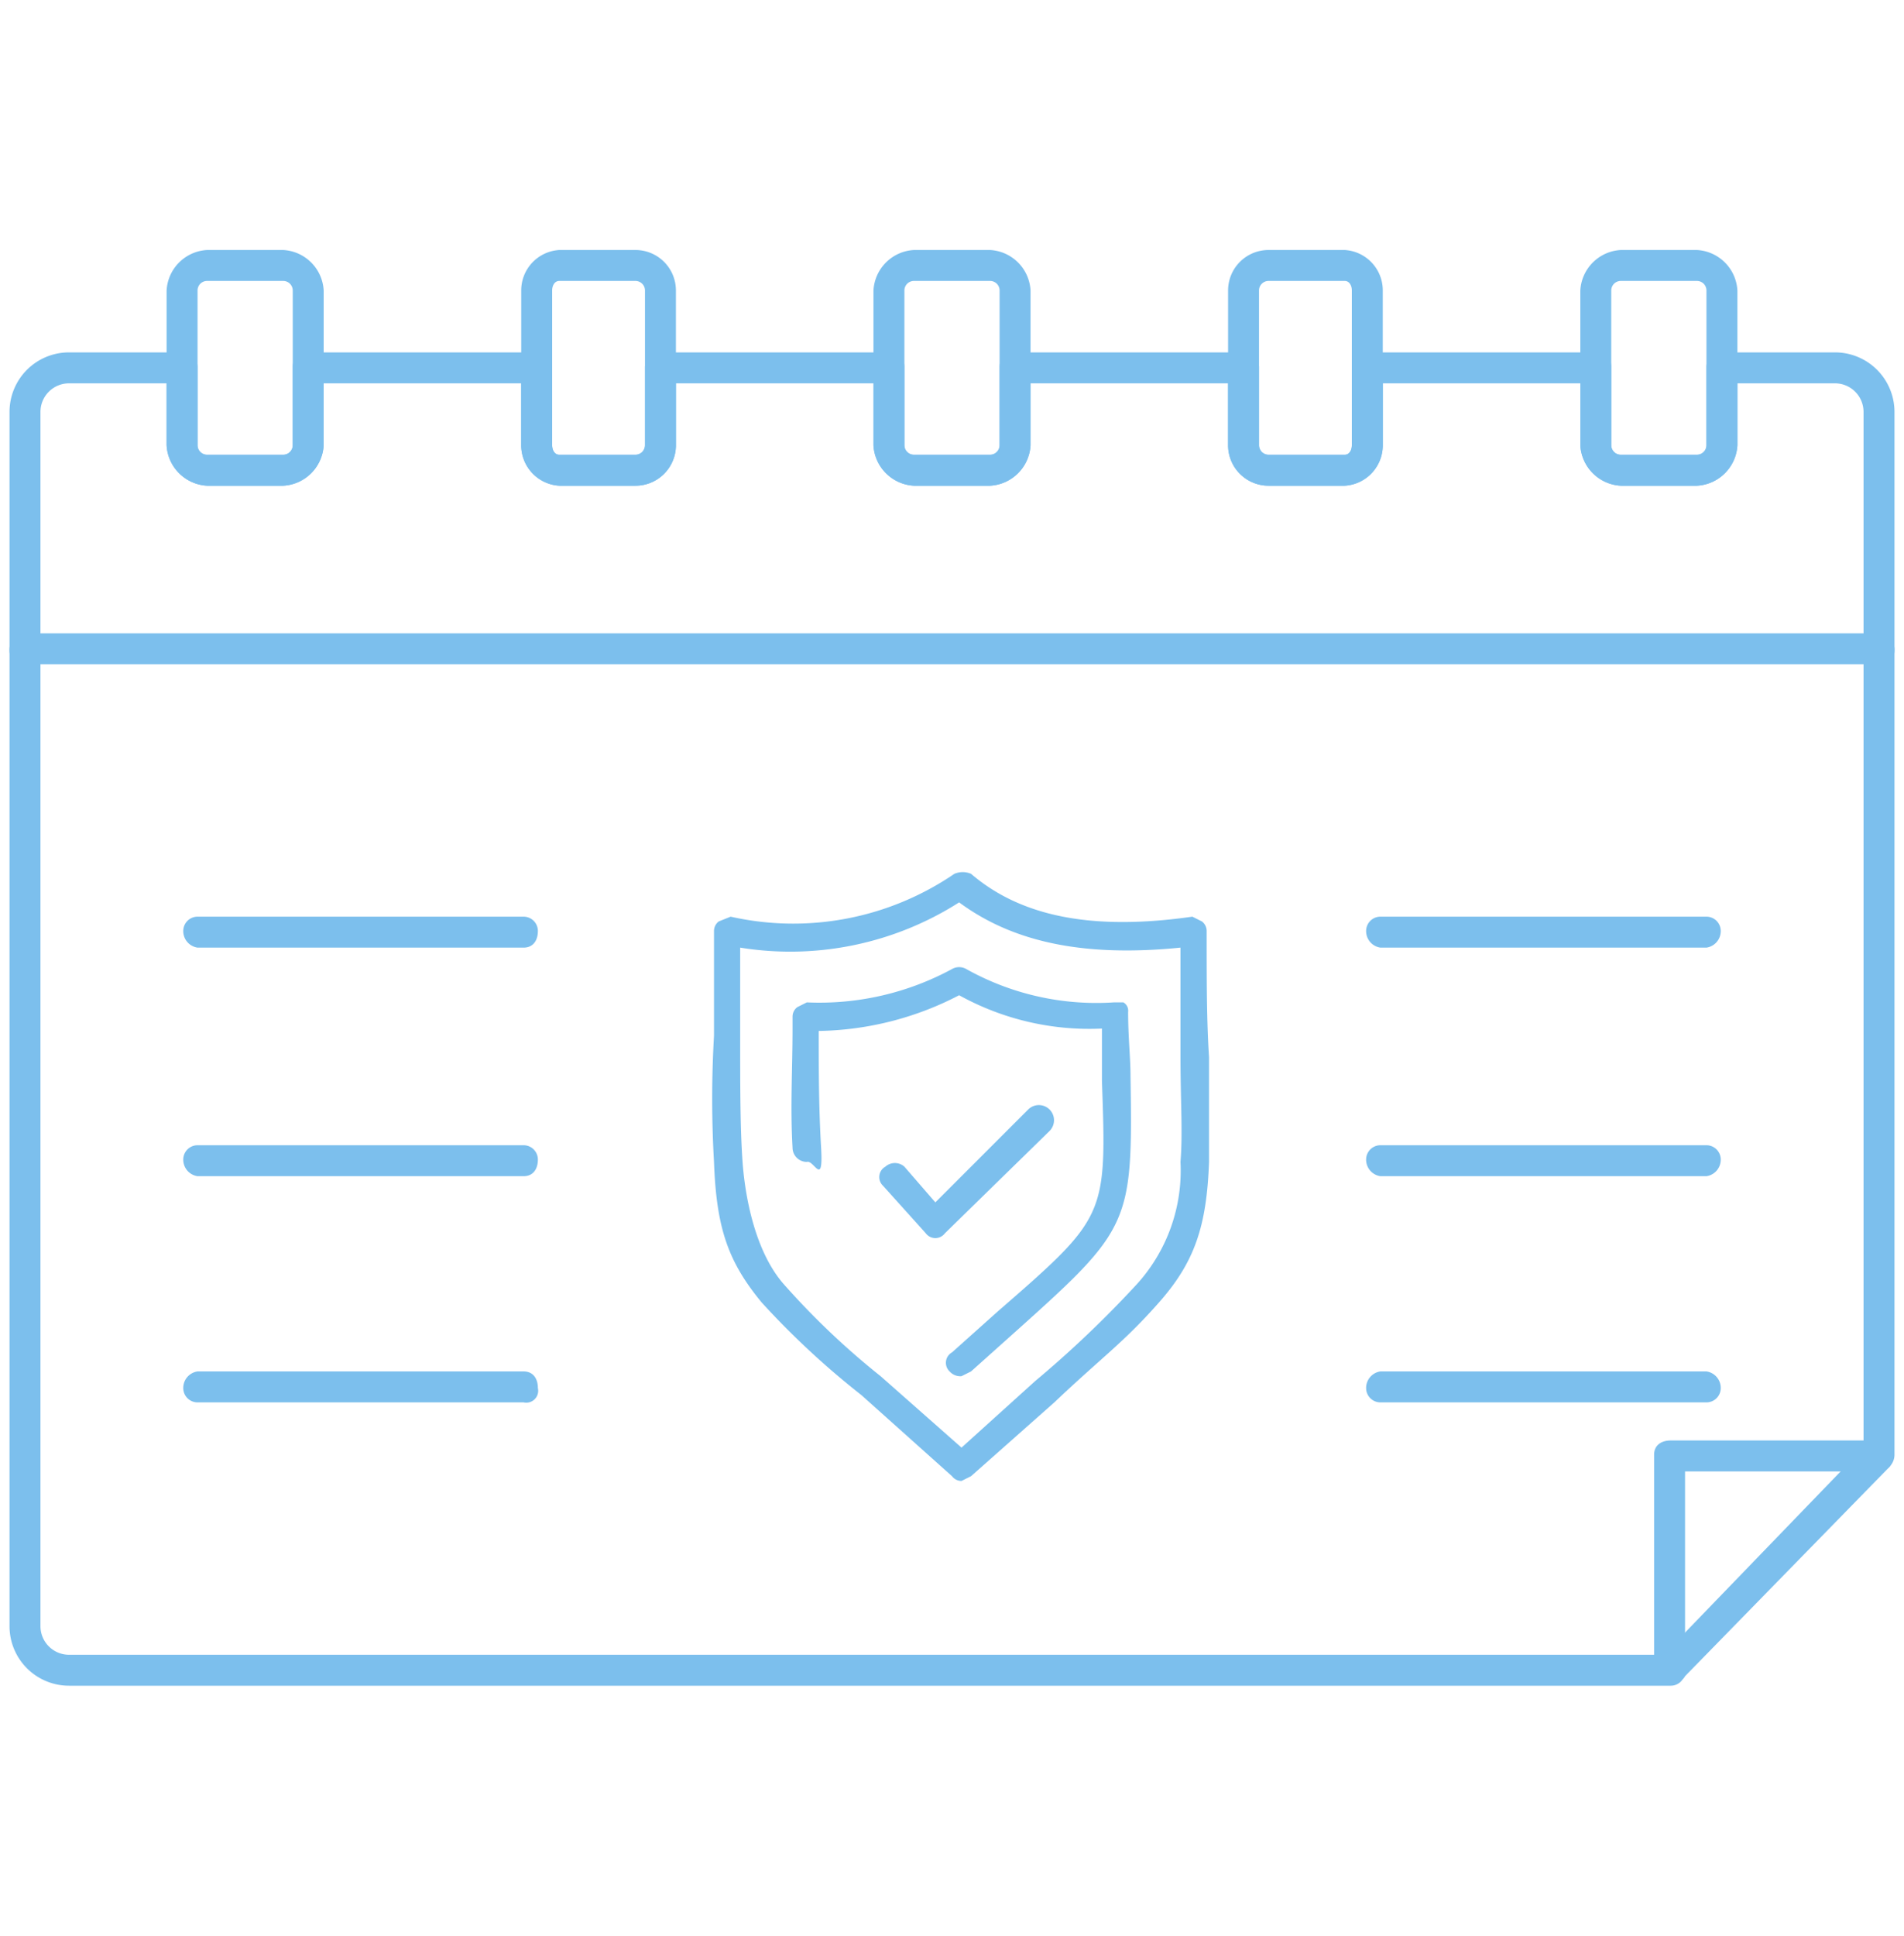 <svg id="Layer_1" data-name="Layer 1" xmlns="http://www.w3.org/2000/svg" viewBox="0 0 80 81.3">
  <defs>
    <style>
      .cls-1 {
        fill: #7cbfed;
      }
    </style>
  </defs>
  <g>
    <g>
      <path class="cls-1" d="M40.4,62.2A.5.5,0,0,1,40,62l-3.8-3.4A34.6,34.6,0,0,1,32,54.7c-1.4-1.7-1.9-3.1-2-5.9a46.3,46.3,0,0,1,0-5.3V39.1a.5.5,0,0,1,.2-.4l.5-.2a12,12,0,0,0,9.4-1.8.9.9,0,0,1,.7,0c2.1,1.8,5.1,2.4,9.3,1.8l.4.2a.5.5,0,0,1,.2.4c0,2.1,0,3.8.1,5.3v4.4c-.1,2.7-.6,4.2-2.1,5.9s-2.4,2.3-4.4,4.2L40.8,62ZM31.1,39.8v3.7c0,2.2,0,3.9.1,5.3s.5,3.7,1.7,5.1A32.2,32.2,0,0,0,37,57.8l3.4,3L43.5,58a45.4,45.4,0,0,0,4.3-4.1,7.1,7.1,0,0,0,1.8-5.1h0c.1-1.2,0-2.6,0-4.4V39.8c-4,.4-7-.2-9.3-1.9A13.2,13.2,0,0,1,31.1,39.8Z"/>
      <path class="cls-1" d="M40.4,57.8a.6.6,0,0,1-.5-.2.5.5,0,0,1,.1-.8l1.9-1.7c4.6-4,4.6-4,4.4-9.7V43.2a11.3,11.3,0,0,1-6-1.4,13.2,13.2,0,0,1-5.9,1.5c0,1.6,0,3.2.1,4.9s-.3.5-.6.6h0a.6.6,0,0,1-.6-.6c-.1-1.7,0-3.3,0-5v-.5a.5.5,0,0,1,.2-.4l.4-.2A11.7,11.7,0,0,0,40,40.7a.6.6,0,0,1,.6,0,11.2,11.2,0,0,0,6.2,1.4h.4a.4.4,0,0,1,.2.4c0,1.1.1,1.9.1,2.7.1,6.2,0,6.4-4.8,10.7l-1.9,1.7Z"/>
      <path class="cls-1" d="M39.3,52h0a.5.5,0,0,1-.4-.2l-1.8-2a.5.5,0,0,1,.1-.8.6.6,0,0,1,.8,0l1.3,1.5,3.9-3.9a.6.6,0,1,1,.9.9l-4.4,4.3A.5.5,0,0,1,39.3,52Z"/>
    </g>
    <g>
      <path class="cls-1" d="M70.2,70.8H2.9A2.5,2.5,0,0,1,.4,68.3v-51a2.5,2.5,0,0,1,2.5-2.5H7.7a.6.6,0,0,1,.6.6v3.3a.4.4,0,0,0,.4.4h3.2a.4.4,0,0,0,.4-.4V15.4a.6.6,0,0,1,.6-.6h9.6a.7.7,0,0,1,.7.6v3.3c0,.2.1.4.3.4h3.2a.4.4,0,0,0,.4-.4V15.4a.7.7,0,0,1,.7-.6h9.6a.6.6,0,0,1,.6.6v3.3a.4.4,0,0,0,.4.4h3.2a.4.4,0,0,0,.4-.4V15.4a.6.6,0,0,1,.6-.6h9.6a.7.7,0,0,1,.7.6v3.3a.4.4,0,0,0,.4.4h3.2c.2,0,.3-.2.3-.4V15.4a.7.7,0,0,1,.7-.6h9.6a.6.6,0,0,1,.6.6v3.3a.4.4,0,0,0,.4.4h3.2a.4.4,0,0,0,.4-.4V15.4a.6.6,0,0,1,.6-.6h4.8a2.5,2.5,0,0,1,2.5,2.5V61.1a.7.7,0,0,1-.7.7H70.8v8.4A.6.6,0,0,1,70.2,70.8ZM2.9,16.1a1.2,1.2,0,0,0-1.2,1.2v51a1.2,1.2,0,0,0,1.2,1.2H69.5V61.1c0-.4.3-.6.7-.6h8.1V17.3a1.2,1.2,0,0,0-1.2-1.2H73v2.6a1.8,1.8,0,0,1-1.7,1.7H68.1a1.8,1.8,0,0,1-1.7-1.7V16.1H58.1v2.6a1.7,1.7,0,0,1-1.6,1.7H53.3a1.7,1.7,0,0,1-1.7-1.7V16.1H43.3v2.6a1.8,1.8,0,0,1-1.7,1.7H38.4a1.8,1.8,0,0,1-1.7-1.7V16.1H28.4v2.6a1.7,1.7,0,0,1-1.7,1.7H23.5a1.7,1.7,0,0,1-1.6-1.7V16.1H13.6v2.6a1.8,1.8,0,0,1-1.7,1.7H8.7A1.8,1.8,0,0,1,7,18.7V16.1Z"/>
      <path class="cls-1" d="M78.9,27.9H1.1c-.4,0-.7-.2-.7-.6a.7.7,0,0,1,.7-.7H78.9a.7.7,0,0,1,.7.7C79.6,27.7,79.3,27.9,78.9,27.9Z"/>
      <path class="cls-1" d="M11.9,20.4H8.7A1.8,1.8,0,0,1,7,18.7V12.2a1.8,1.8,0,0,1,1.7-1.7h3.2a1.8,1.8,0,0,1,1.7,1.7v6.5A1.8,1.8,0,0,1,11.9,20.4ZM8.7,11.8a.4.4,0,0,0-.4.4v6.5a.4.4,0,0,0,.4.4h3.2a.4.4,0,0,0,.4-.4V12.2a.4.4,0,0,0-.4-.4Z"/>
      <path class="cls-1" d="M26.7,20.4H23.5a1.7,1.7,0,0,1-1.6-1.7V12.2a1.7,1.7,0,0,1,1.6-1.7h3.2a1.7,1.7,0,0,1,1.7,1.7v6.5A1.7,1.7,0,0,1,26.7,20.4Zm-3.2-8.6c-.2,0-.3.2-.3.4v6.5c0,.2.1.4.3.4h3.2a.4.4,0,0,0,.4-.4V12.2a.4.4,0,0,0-.4-.4Z"/>
      <path class="cls-1" d="M41.6,20.4H38.4a1.8,1.8,0,0,1-1.7-1.7V12.2a1.8,1.8,0,0,1,1.7-1.7h3.2a1.8,1.8,0,0,1,1.7,1.7v6.5A1.8,1.8,0,0,1,41.6,20.4Zm-3.2-8.6a.4.4,0,0,0-.4.4v6.5a.4.4,0,0,0,.4.4h3.2a.4.4,0,0,0,.4-.4V12.2a.4.4,0,0,0-.4-.4Z"/>
      <path class="cls-1" d="M56.5,20.4H53.3a1.7,1.7,0,0,1-1.7-1.7V12.2a1.7,1.7,0,0,1,1.7-1.7h3.2a1.7,1.7,0,0,1,1.6,1.7v6.5A1.7,1.7,0,0,1,56.5,20.4Zm-3.2-8.6a.4.4,0,0,0-.4.4v6.5a.4.4,0,0,0,.4.4h3.2c.2,0,.3-.2.3-.4V12.2c0-.2-.1-.4-.3-.4Z"/>
      <path class="cls-1" d="M71.3,20.4H68.1a1.8,1.8,0,0,1-1.7-1.7V12.2a1.8,1.8,0,0,1,1.7-1.7h3.2A1.8,1.8,0,0,1,73,12.2v6.5A1.8,1.8,0,0,1,71.3,20.4Zm-3.2-8.6a.4.4,0,0,0-.4.4v6.5a.4.4,0,0,0,.4.4h3.2a.4.4,0,0,0,.4-.4V12.2a.4.4,0,0,0-.4-.4Z"/>
      <path class="cls-1" d="M70.3,70.6a.4.4,0,0,1-.4-.2.6.6,0,0,1,0-.9l8.5-8.8a.8.8,0,0,1,1-.1.9.9,0,0,1,0,1l-8.6,8.8C70.7,70.6,70.5,70.6,70.3,70.6Z"/>
      <path class="cls-1" d="M22,39.8H8.3a.7.7,0,0,1-.6-.7.6.6,0,0,1,.6-.6H22a.6.6,0,0,1,.6.6C22.6,39.5,22.4,39.8,22,39.8Z"/>
      <path class="cls-1" d="M71.7,39.8H58a.7.7,0,0,1-.6-.7.6.6,0,0,1,.6-.6H71.7a.6.6,0,0,1,.6.6A.7.7,0,0,1,71.7,39.8Z"/>
      <path class="cls-1" d="M22,49.4H8.3a.7.7,0,0,1-.6-.7.6.6,0,0,1,.6-.6H22a.6.6,0,0,1,.6.6C22.6,49.1,22.4,49.4,22,49.4Z"/>
      <path class="cls-1" d="M71.7,49.4H58a.7.7,0,0,1-.6-.7.6.6,0,0,1,.6-.6H71.7a.6.6,0,0,1,.6.6A.7.7,0,0,1,71.7,49.4Z"/>
      <path class="cls-1" d="M22,58.9H8.3a.6.6,0,0,1-.6-.6.7.7,0,0,1,.6-.7H22c.4,0,.6.3.6.7A.5.5,0,0,1,22,58.9Z"/>
      <path class="cls-1" d="M71.7,58.9H58a.6.6,0,0,1-.6-.6.7.7,0,0,1,.6-.7H71.7a.7.7,0,0,1,.6.7A.6.6,0,0,1,71.7,58.9Z"/>
    </g>
  </g>
</svg>
